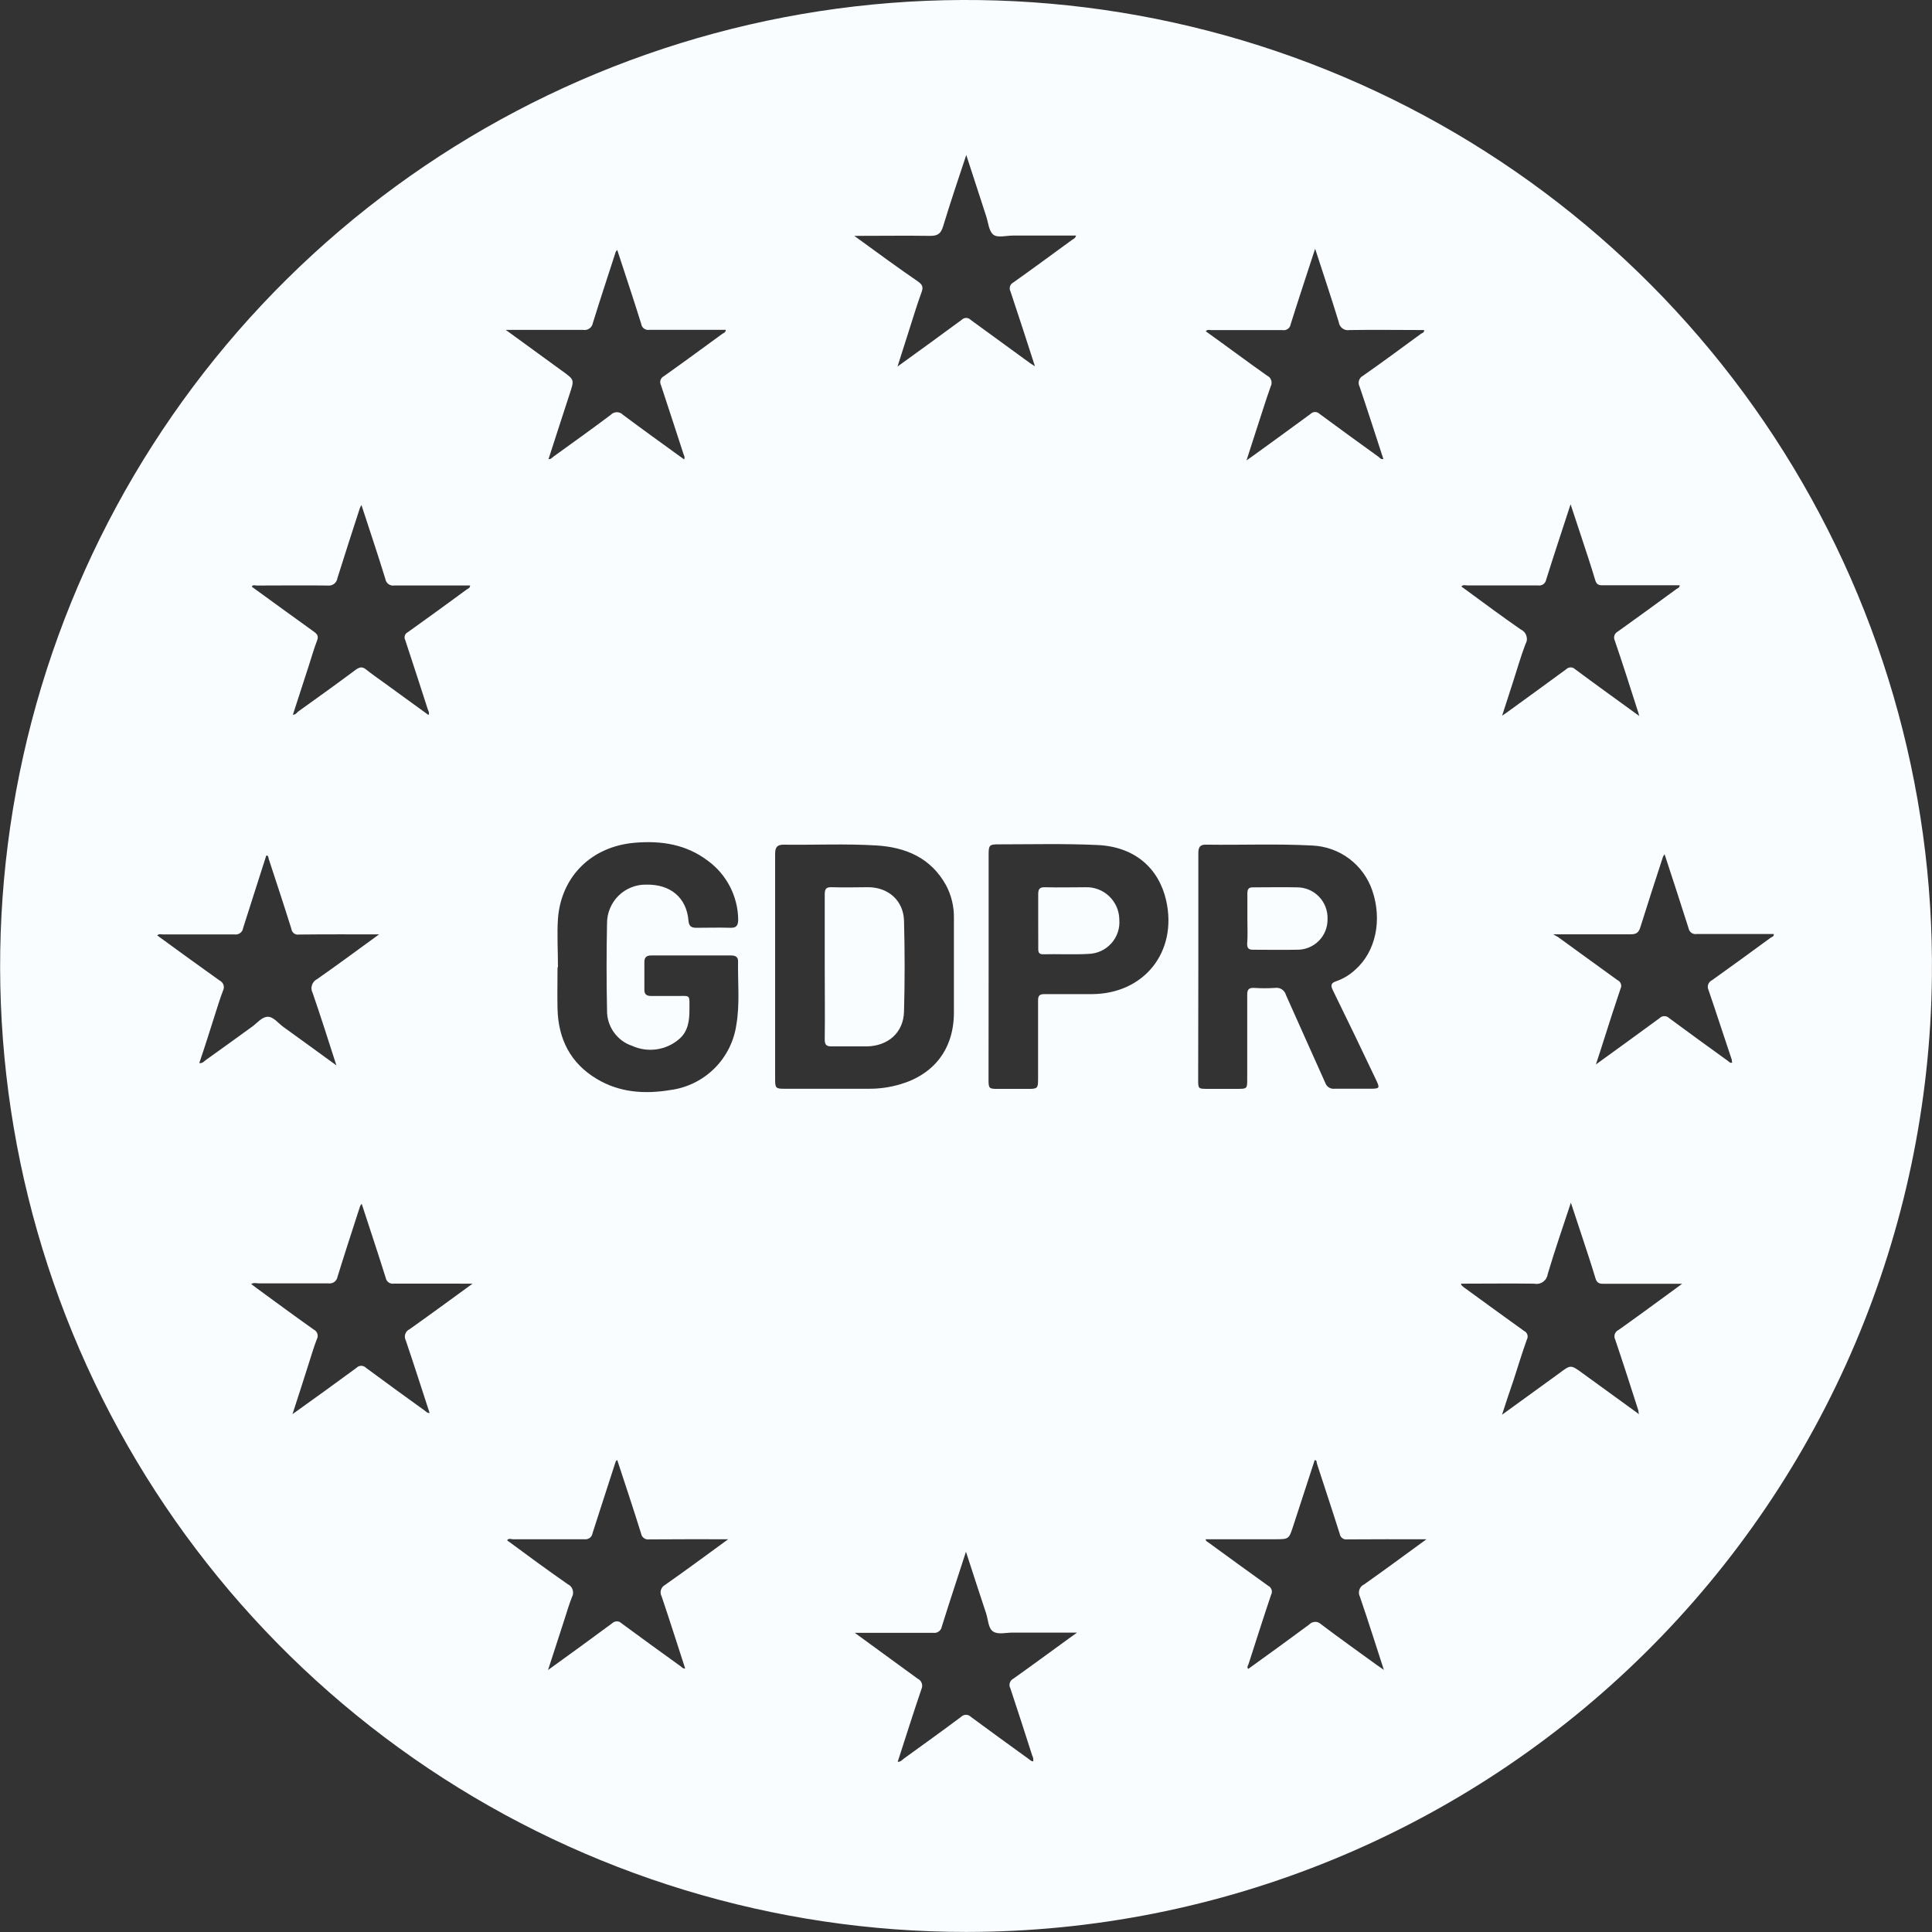 <svg width="59" height="59" viewBox="0 0 59 59" fill="none" xmlns="http://www.w3.org/2000/svg">
<rect x="0" y="0" width="59" height="59" fill="#333333" stroke="none"/>
<g clip-path="url(#clip0_435_2462)">
<path d="M23.954 0.526C29.698 -0.574 35.64 0.059 41.023 2.344C46.407 4.628 50.99 8.461 54.19 13.356C57.391 18.252 59.064 23.988 58.997 29.837C58.91 37.602 55.763 45.019 50.241 50.478C44.719 55.938 37.266 58.999 29.501 58.998C23.653 58.998 17.936 57.259 13.078 54.003C8.22 50.746 4.439 46.12 2.217 40.71C-0.006 35.3 -0.57 29.351 0.596 23.62C1.761 17.889 4.605 12.632 8.764 8.52C12.923 4.409 18.21 1.626 23.954 0.526ZM28.762 49.67C28.757 49.7 28.746 49.73 28.73 49.756C28.715 49.782 28.694 49.804 28.669 49.822C28.644 49.84 28.616 49.853 28.586 49.86C28.556 49.867 28.525 49.868 28.495 49.863H26.102C26.774 50.353 27.398 50.811 28.026 51.266C28.082 51.292 28.126 51.339 28.147 51.397C28.169 51.456 28.166 51.52 28.141 51.577C27.89 52.313 27.656 53.056 27.414 53.803C27.504 53.808 27.549 53.744 27.602 53.705C28.185 53.284 28.771 52.863 29.348 52.432C29.367 52.411 29.391 52.395 29.417 52.384C29.443 52.373 29.471 52.367 29.499 52.367C29.527 52.367 29.556 52.373 29.582 52.384C29.608 52.395 29.632 52.411 29.651 52.432C30.23 52.861 30.816 53.282 31.399 53.705C31.445 53.737 31.484 53.788 31.551 53.788C31.562 53.728 31.552 53.665 31.522 53.611C31.301 52.927 31.084 52.242 30.855 51.559C30.841 51.534 30.832 51.506 30.829 51.477C30.826 51.449 30.829 51.42 30.838 51.392C30.846 51.365 30.86 51.339 30.879 51.317C30.898 51.295 30.921 51.277 30.946 51.264C31.516 50.86 32.08 50.444 32.645 50.034L32.892 49.857H30.912C30.714 49.857 30.488 49.923 30.332 49.826C30.177 49.729 30.179 49.463 30.115 49.272C29.91 48.657 29.711 48.039 29.499 47.387C29.244 48.172 28.997 48.92 28.762 49.67ZM18.85 44.588C18.8 44.611 18.796 44.655 18.782 44.695C18.554 45.403 18.322 46.111 18.096 46.818C18.092 46.847 18.083 46.874 18.068 46.899C18.054 46.924 18.034 46.946 18.011 46.964C17.988 46.981 17.961 46.994 17.933 47.001C17.904 47.008 17.875 47.01 17.847 47.006H15.662C15.609 47.006 15.542 46.964 15.485 47.038C16.101 47.494 16.713 47.944 17.339 48.379C17.374 48.396 17.406 48.419 17.432 48.448C17.457 48.478 17.477 48.513 17.488 48.55C17.5 48.587 17.504 48.627 17.5 48.666C17.496 48.705 17.484 48.742 17.465 48.776C17.38 48.992 17.314 49.217 17.243 49.437L16.736 51C17.417 50.507 18.058 50.045 18.692 49.574C18.711 49.555 18.734 49.54 18.759 49.529C18.784 49.519 18.81 49.514 18.837 49.514C18.864 49.514 18.891 49.519 18.916 49.529C18.941 49.54 18.963 49.555 18.982 49.574C19.578 50.016 20.18 50.448 20.781 50.882C20.82 50.91 20.852 50.962 20.924 50.952C20.683 50.213 20.452 49.481 20.206 48.754C20.189 48.724 20.179 48.69 20.175 48.656C20.171 48.622 20.174 48.587 20.184 48.554C20.194 48.521 20.21 48.49 20.232 48.464C20.254 48.437 20.282 48.415 20.312 48.399C20.947 47.954 21.57 47.492 22.238 47.006C21.396 47.006 20.614 47.003 19.831 47.01C19.803 47.015 19.774 47.014 19.746 47.008C19.718 47.002 19.691 46.991 19.668 46.974C19.644 46.958 19.624 46.936 19.608 46.912C19.593 46.888 19.583 46.86 19.578 46.832C19.345 46.082 19.095 45.336 18.85 44.588ZM39.493 46.6C39.361 47.005 39.361 47.006 38.94 47.006H36.818C36.824 47.066 36.862 47.075 36.889 47.095C37.501 47.54 38.109 47.986 38.725 48.425C38.749 48.436 38.771 48.453 38.789 48.473C38.807 48.493 38.821 48.516 38.83 48.542C38.839 48.567 38.843 48.594 38.841 48.621C38.839 48.648 38.831 48.675 38.818 48.699C38.583 49.396 38.359 50.103 38.131 50.81C38.118 50.858 38.067 50.905 38.118 50.967C38.746 50.514 39.367 50.066 39.984 49.608C40.007 49.584 40.034 49.564 40.063 49.551C40.093 49.537 40.126 49.53 40.159 49.529C40.192 49.528 40.225 49.533 40.256 49.545C40.286 49.557 40.314 49.575 40.338 49.598C40.895 50.02 41.465 50.425 42.031 50.836C42.095 50.882 42.16 50.925 42.261 50.995C42.01 50.219 41.778 49.488 41.53 48.763C41.513 48.73 41.502 48.693 41.499 48.656C41.496 48.619 41.501 48.582 41.513 48.547C41.525 48.512 41.544 48.479 41.568 48.451C41.593 48.423 41.624 48.401 41.657 48.386C42.285 47.944 42.901 47.487 43.562 47.006C42.717 47.006 41.927 47.004 41.14 47.01C41.088 47.018 41.035 47.005 40.993 46.974C40.951 46.944 40.923 46.898 40.915 46.847C40.689 46.129 40.449 45.412 40.216 44.694C40.202 44.655 40.223 44.59 40.148 44.59C39.929 45.262 39.711 45.932 39.493 46.6ZM47.972 36.728C47.719 37.492 47.475 38.2 47.265 38.907C47.259 38.954 47.243 39 47.219 39.041C47.194 39.082 47.161 39.117 47.123 39.144C47.085 39.172 47.041 39.191 46.995 39.201C46.949 39.211 46.9 39.211 46.853 39.201C46.109 39.191 45.364 39.201 44.618 39.201C44.617 39.254 44.652 39.265 44.692 39.304C45.308 39.753 45.925 40.201 46.544 40.646C46.567 40.657 46.588 40.672 46.605 40.691C46.621 40.71 46.635 40.734 46.643 40.758C46.65 40.782 46.654 40.807 46.651 40.832C46.649 40.857 46.641 40.882 46.629 40.904C46.484 41.309 46.357 41.727 46.223 42.142C46.104 42.478 45.995 42.819 45.869 43.204L47.625 41.931C47.968 41.674 47.968 41.674 48.322 41.931L50.054 43.188C50.034 43.13 50.034 43.103 50.034 43.078C49.803 42.355 49.57 41.63 49.326 40.91C49.313 40.885 49.305 40.856 49.303 40.827C49.3 40.798 49.304 40.769 49.313 40.742C49.323 40.715 49.337 40.689 49.356 40.668C49.376 40.646 49.4 40.628 49.426 40.616C49.939 40.254 50.445 39.88 50.952 39.511L51.369 39.205H48.959C48.827 39.205 48.76 39.166 48.72 39.028C48.592 38.595 48.445 38.168 48.306 37.738C48.2 37.416 48.092 37.094 47.972 36.728ZM10.998 36.831C10.766 37.547 10.531 38.266 10.309 38.985C10.304 39.017 10.293 39.048 10.276 39.076C10.26 39.104 10.238 39.128 10.212 39.147C10.186 39.166 10.156 39.18 10.125 39.187C10.094 39.195 10.06 39.197 10.028 39.192H7.906C7.835 39.192 7.758 39.16 7.671 39.212L7.848 39.346C8.424 39.767 8.999 40.19 9.581 40.603C9.607 40.616 9.631 40.633 9.65 40.655C9.669 40.677 9.684 40.703 9.692 40.73C9.701 40.758 9.704 40.788 9.701 40.816C9.698 40.845 9.689 40.874 9.675 40.899C9.578 41.148 9.505 41.407 9.422 41.661C9.263 42.154 9.108 42.656 8.932 43.186C9.609 42.702 10.25 42.24 10.887 41.771C10.905 41.752 10.928 41.736 10.953 41.725C10.978 41.715 11.004 41.709 11.031 41.709C11.058 41.709 11.085 41.715 11.11 41.725C11.135 41.736 11.158 41.752 11.177 41.771C11.773 42.214 12.374 42.647 12.974 43.08C13.012 43.108 13.044 43.152 13.12 43.152C12.876 42.406 12.641 41.667 12.392 40.934C12.376 40.905 12.367 40.871 12.364 40.838C12.362 40.804 12.365 40.771 12.376 40.739C12.387 40.707 12.404 40.677 12.427 40.652C12.449 40.627 12.476 40.607 12.507 40.593C13.14 40.145 13.764 39.686 14.431 39.201C13.591 39.201 12.815 39.197 12.031 39.199C12.003 39.204 11.974 39.203 11.946 39.197C11.918 39.191 11.892 39.179 11.868 39.163C11.845 39.147 11.825 39.126 11.81 39.102C11.794 39.077 11.784 39.05 11.779 39.022C11.544 38.273 11.295 37.526 11.046 36.762C11.028 36.783 11.012 36.806 10.998 36.831ZM19.377 25.737C18.073 25.849 17.14 26.755 17.039 28.052C17.007 28.541 17.039 29.038 17.039 29.533L17.026 29.542C17.026 29.966 17.016 30.392 17.026 30.814C17.051 31.732 17.421 32.468 18.222 32.947C18.922 33.368 19.69 33.418 20.476 33.287C20.981 33.22 21.451 32.989 21.814 32.631C22.176 32.272 22.413 31.805 22.486 31.301C22.598 30.657 22.528 30.002 22.539 29.354C22.541 29.219 22.453 29.178 22.327 29.178H19.89C19.75 29.176 19.678 29.231 19.678 29.376V30.224C19.676 30.37 19.75 30.416 19.89 30.416H20.633C21.103 30.421 21.054 30.342 21.054 30.849C21.054 31.178 21.01 31.503 20.737 31.734C20.543 31.901 20.305 32.008 20.052 32.045C19.798 32.081 19.539 32.045 19.306 31.939C19.078 31.864 18.881 31.716 18.743 31.52C18.605 31.324 18.533 31.089 18.538 30.849C18.519 29.965 18.52 29.081 18.538 28.196C18.537 28.04 18.568 27.885 18.628 27.741C18.688 27.597 18.776 27.465 18.887 27.355C18.998 27.245 19.13 27.159 19.274 27.101C19.419 27.042 19.574 27.012 19.73 27.015C20.473 26.999 20.967 27.41 21.025 28.117C21.04 28.283 21.108 28.333 21.266 28.333C21.612 28.333 21.959 28.322 22.304 28.333C22.5 28.34 22.543 28.251 22.543 28.074C22.538 27.726 22.451 27.384 22.292 27.075C22.132 26.766 21.904 26.497 21.623 26.291C20.956 25.782 20.189 25.666 19.377 25.737ZM30.493 25.785C30.218 25.783 30.191 25.812 30.191 26.086V29.52C30.19 30.665 30.189 31.812 30.188 32.961C30.188 33.238 30.2 33.253 30.471 33.253H31.404C31.682 33.253 31.701 33.235 31.701 32.95V30.554C31.701 30.409 31.742 30.359 31.895 30.359H33.336C34.945 30.356 35.966 29.062 35.612 27.495C35.382 26.497 34.639 25.859 33.525 25.806C32.517 25.758 31.505 25.785 30.493 25.785ZM40.074 25.821C38.993 25.763 37.911 25.81 36.83 25.794C36.641 25.79 36.595 25.878 36.595 26.055V29.534L36.59 32.973C36.59 33.251 36.595 33.252 36.878 33.252H37.812C38.075 33.252 38.088 33.239 38.088 32.977V30.39C38.086 30.225 38.127 30.16 38.304 30.169C38.516 30.183 38.728 30.183 38.94 30.169C39.013 30.158 39.087 30.174 39.148 30.215C39.209 30.255 39.253 30.317 39.272 30.388C39.668 31.284 40.075 32.175 40.473 33.071C40.493 33.129 40.533 33.179 40.585 33.211C40.637 33.243 40.7 33.256 40.761 33.248H41.843C42.135 33.248 42.145 33.232 42.02 32.971C41.59 32.062 41.15 31.152 40.706 30.246C40.627 30.084 40.644 30.016 40.82 29.96C41.027 29.886 41.217 29.771 41.378 29.622C42.009 29.074 42.218 28.103 41.908 27.197C41.777 26.81 41.531 26.47 41.204 26.224C40.877 25.979 40.483 25.839 40.074 25.821ZM23.935 25.795C23.728 25.791 23.671 25.881 23.671 26.076V32.966C23.671 33.225 23.694 33.249 23.945 33.249H26.533C26.851 33.251 27.168 33.206 27.474 33.118C28.535 32.812 29.131 32.023 29.131 30.919V28.036C29.137 27.689 29.055 27.345 28.893 27.038C28.429 26.196 27.659 25.871 26.752 25.818C25.815 25.762 24.874 25.807 23.935 25.795ZM7.424 28.341C7.42 28.371 7.41 28.401 7.395 28.427C7.379 28.453 7.358 28.475 7.334 28.493C7.31 28.511 7.281 28.525 7.252 28.532C7.223 28.539 7.192 28.541 7.162 28.536H4.978C4.924 28.536 4.859 28.508 4.801 28.566C5.439 29.03 6.071 29.492 6.709 29.945C6.737 29.959 6.761 29.978 6.781 30.001C6.801 30.024 6.817 30.051 6.826 30.08C6.835 30.109 6.838 30.14 6.835 30.17C6.832 30.2 6.823 30.23 6.809 30.257C6.722 30.48 6.654 30.711 6.58 30.939C6.416 31.445 6.262 31.953 6.085 32.466C6.189 32.476 6.232 32.411 6.285 32.372C6.763 32.034 7.23 31.691 7.7 31.353C7.854 31.242 7.992 31.059 8.169 31.051C8.346 31.042 8.496 31.247 8.655 31.362C9.184 31.742 9.711 32.127 10.273 32.535C10.024 31.767 9.797 31.042 9.548 30.324C9.528 30.287 9.516 30.246 9.513 30.204C9.509 30.162 9.515 30.119 9.528 30.079C9.542 30.039 9.563 30.002 9.591 29.971C9.619 29.939 9.653 29.914 9.691 29.896C10.31 29.463 10.919 29.013 11.577 28.534C10.735 28.534 9.944 28.53 9.131 28.539C9.104 28.544 9.076 28.544 9.049 28.537C9.022 28.531 8.997 28.518 8.976 28.502C8.954 28.485 8.935 28.464 8.922 28.44C8.908 28.416 8.9 28.39 8.897 28.362C8.673 27.644 8.438 26.937 8.206 26.229C8.194 26.189 8.202 26.125 8.132 26.125C7.9 26.864 7.655 27.602 7.424 28.341ZM50.784 26.167C50.553 26.876 50.319 27.593 50.098 28.301C50.048 28.465 49.988 28.532 49.801 28.532H47.431L47.579 28.615C48.184 29.049 48.789 29.498 49.397 29.933C49.421 29.944 49.442 29.959 49.459 29.977C49.476 29.996 49.489 30.019 49.498 30.043C49.507 30.067 49.51 30.093 49.509 30.118C49.507 30.143 49.501 30.169 49.489 30.191C49.399 30.463 49.309 30.727 49.223 30.994C49.063 31.486 48.913 31.976 48.736 32.507C49.403 32.024 50.045 31.56 50.682 31.092C50.701 31.073 50.723 31.057 50.748 31.047C50.773 31.036 50.8 31.031 50.827 31.031C50.854 31.031 50.881 31.036 50.906 31.047C50.931 31.057 50.955 31.072 50.974 31.092C51.57 31.534 52.171 31.967 52.772 32.402C52.806 32.427 52.836 32.476 52.901 32.448C52.886 32.416 52.886 32.388 52.886 32.363C52.647 31.656 52.42 30.948 52.178 30.241C52.164 30.214 52.156 30.184 52.153 30.154C52.151 30.124 52.155 30.093 52.165 30.064C52.175 30.036 52.191 30.009 52.211 29.986C52.231 29.964 52.257 29.946 52.284 29.933C52.882 29.507 53.476 29.074 54.068 28.64C54.105 28.612 54.18 28.605 54.168 28.523H51.812C51.784 28.528 51.756 28.527 51.728 28.52C51.701 28.514 51.675 28.503 51.652 28.486C51.63 28.47 51.611 28.448 51.596 28.425C51.581 28.401 51.571 28.374 51.566 28.347C51.329 27.597 51.082 26.848 50.834 26.088C50.814 26.112 50.797 26.138 50.784 26.167ZM26.509 27.094C27.126 27.094 27.59 27.501 27.607 28.118C27.632 29.044 27.632 29.969 27.607 30.893C27.59 31.534 27.122 31.944 26.47 31.955H25.389C25.226 31.955 25.186 31.894 25.186 31.742C25.196 31.005 25.186 30.257 25.186 29.509V27.326C25.186 27.149 25.221 27.087 25.406 27.094C25.772 27.108 26.141 27.094 26.509 27.094ZM33.145 27.095C33.278 27.09 33.411 27.111 33.535 27.158C33.66 27.205 33.774 27.276 33.87 27.368C33.967 27.46 34.044 27.57 34.098 27.691C34.151 27.813 34.18 27.945 34.182 28.078C34.193 28.211 34.177 28.345 34.135 28.471C34.092 28.597 34.024 28.714 33.935 28.812C33.845 28.911 33.736 28.99 33.614 29.045C33.493 29.099 33.361 29.129 33.227 29.131C32.77 29.157 32.31 29.13 31.851 29.142C31.738 29.142 31.707 29.09 31.707 28.987C31.707 28.703 31.705 28.412 31.705 28.122V27.317C31.705 27.158 31.739 27.089 31.916 27.095C32.326 27.107 32.736 27.095 33.145 27.095ZM39.605 27.098C39.731 27.097 39.856 27.122 39.972 27.171C40.088 27.22 40.193 27.292 40.28 27.383C40.367 27.473 40.436 27.581 40.48 27.698C40.525 27.816 40.546 27.942 40.541 28.067C40.543 28.191 40.52 28.315 40.474 28.43C40.427 28.544 40.358 28.649 40.27 28.736C40.181 28.824 40.076 28.893 39.961 28.938C39.846 28.984 39.722 29.006 39.599 29.003C39.153 29.012 38.714 29.003 38.263 29.003C38.132 29.003 38.086 28.955 38.086 28.826C38.107 28.575 38.093 28.313 38.093 28.053V27.289C38.093 27.16 38.123 27.094 38.27 27.098C38.714 27.098 39.154 27.089 39.605 27.098ZM47.218 17.7C47.213 17.728 47.203 17.755 47.188 17.779C47.172 17.803 47.152 17.825 47.129 17.842C47.105 17.858 47.079 17.87 47.051 17.876C47.023 17.882 46.993 17.882 46.965 17.877H44.804C44.752 17.877 44.685 17.848 44.627 17.91C45.235 18.354 45.834 18.804 46.447 19.227C46.487 19.245 46.522 19.271 46.551 19.304C46.58 19.337 46.601 19.376 46.614 19.418C46.627 19.459 46.632 19.503 46.627 19.547C46.622 19.59 46.607 19.632 46.585 19.67C46.445 20.039 46.335 20.42 46.215 20.795L45.872 21.856C45.957 21.798 46.005 21.768 46.049 21.734C46.643 21.303 47.239 20.872 47.83 20.437C47.848 20.42 47.869 20.405 47.892 20.395C47.915 20.386 47.941 20.381 47.966 20.381C47.991 20.381 48.016 20.386 48.039 20.395C48.062 20.405 48.083 20.42 48.101 20.437C48.735 20.908 49.378 21.37 50.057 21.863C50.041 21.793 50.037 21.766 50.022 21.734C49.79 21.009 49.56 20.284 49.314 19.564C49.302 19.54 49.294 19.513 49.292 19.486C49.29 19.459 49.293 19.432 49.302 19.406C49.31 19.38 49.324 19.356 49.342 19.336C49.36 19.315 49.382 19.298 49.406 19.286C50.004 18.86 50.597 18.426 51.189 17.993C51.228 17.963 51.295 17.954 51.295 17.873H48.942C48.821 17.875 48.757 17.85 48.716 17.718C48.587 17.279 48.438 16.845 48.297 16.41C48.191 16.087 48.083 15.763 47.963 15.4C47.703 16.2 47.453 16.948 47.218 17.7ZM10.989 15.518C10.759 16.229 10.526 16.945 10.305 17.652C10.3 17.687 10.289 17.721 10.271 17.752C10.254 17.782 10.229 17.81 10.201 17.831C10.173 17.852 10.14 17.867 10.105 17.876C10.071 17.884 10.035 17.887 10 17.881C9.278 17.872 8.558 17.881 7.837 17.881C7.789 17.881 7.727 17.847 7.688 17.916C8.325 18.378 8.957 18.84 9.594 19.296C9.694 19.37 9.731 19.43 9.684 19.558C9.588 19.807 9.516 20.065 9.433 20.319C9.27 20.82 9.109 21.321 8.944 21.828C9.024 21.825 9.06 21.775 9.097 21.736C9.691 21.31 10.282 20.887 10.865 20.452C10.984 20.369 11.067 20.349 11.188 20.452C11.364 20.592 11.541 20.713 11.718 20.842L13.087 21.836C13.122 21.76 13.079 21.71 13.063 21.659C12.835 20.955 12.611 20.256 12.376 19.549C12.365 19.528 12.358 19.504 12.355 19.48C12.353 19.457 12.356 19.433 12.363 19.411C12.37 19.389 12.382 19.367 12.397 19.349C12.413 19.332 12.432 19.317 12.453 19.307C13.058 18.877 13.656 18.439 14.254 18.001C14.293 17.973 14.356 17.962 14.356 17.879C13.585 17.879 12.816 17.879 12.047 17.879C12.015 17.885 11.982 17.884 11.951 17.877C11.92 17.87 11.89 17.856 11.864 17.838C11.838 17.819 11.816 17.796 11.8 17.768C11.783 17.741 11.772 17.71 11.768 17.679C11.538 16.93 11.287 16.189 11.038 15.422C11.019 15.452 11.003 15.485 10.989 15.518ZM39.414 9.904C39.41 9.932 39.4 9.96 39.385 9.984C39.37 10.009 39.349 10.029 39.325 10.046C39.302 10.062 39.275 10.074 39.247 10.08C39.219 10.086 39.189 10.086 39.161 10.081H36.998C36.945 10.081 36.878 10.051 36.821 10.116C37.456 10.571 38.066 11.027 38.694 11.471C38.724 11.484 38.75 11.504 38.772 11.527C38.793 11.551 38.81 11.58 38.82 11.61C38.831 11.641 38.834 11.673 38.832 11.705C38.83 11.737 38.821 11.768 38.806 11.797C38.65 12.237 38.514 12.679 38.369 13.121C38.274 13.42 38.176 13.717 38.066 14.06L38.243 13.936C38.837 13.505 39.434 13.075 40.024 12.639C40.06 12.602 40.11 12.582 40.161 12.582C40.212 12.582 40.261 12.603 40.297 12.639C40.893 13.081 41.494 13.514 42.096 13.949C42.135 13.979 42.167 14.034 42.246 14.018C42.004 13.277 41.768 12.54 41.52 11.807C41.505 11.779 41.495 11.748 41.492 11.716C41.489 11.684 41.493 11.652 41.502 11.621C41.511 11.59 41.526 11.561 41.547 11.536C41.567 11.511 41.593 11.491 41.622 11.476C42.22 11.059 42.803 10.626 43.391 10.196C43.429 10.168 43.502 10.16 43.489 10.079C42.731 10.079 41.976 10.067 41.219 10.079C41.181 10.086 41.141 10.085 41.102 10.077C41.065 10.069 41.028 10.053 40.997 10.03C40.966 10.007 40.94 9.978 40.92 9.944C40.9 9.911 40.888 9.873 40.883 9.835C40.66 9.103 40.415 8.377 40.162 7.596C39.9 8.399 39.651 9.147 39.414 9.904ZM18.85 7.635C18.815 7.664 18.792 7.705 18.784 7.75C18.558 8.448 18.324 9.156 18.105 9.863C18.099 9.897 18.087 9.929 18.069 9.958C18.051 9.987 18.028 10.012 18 10.031C17.972 10.051 17.941 10.065 17.908 10.072C17.875 10.079 17.841 10.08 17.808 10.074H15.444L17.19 11.344C17.54 11.598 17.537 11.599 17.402 12.013C17.183 12.679 16.969 13.348 16.75 14.022C16.829 14.026 16.863 13.974 16.905 13.942C17.489 13.52 18.076 13.102 18.651 12.669C18.675 12.643 18.704 12.623 18.736 12.609C18.768 12.595 18.804 12.588 18.839 12.588C18.874 12.588 18.908 12.595 18.94 12.609C18.973 12.623 19.002 12.643 19.026 12.669C19.642 13.129 20.266 13.576 20.891 14.029C20.924 13.964 20.892 13.921 20.876 13.875C20.648 13.18 20.422 12.472 20.186 11.765C20.174 11.741 20.166 11.715 20.163 11.688C20.16 11.662 20.163 11.634 20.171 11.608C20.179 11.583 20.192 11.559 20.21 11.538C20.227 11.518 20.249 11.501 20.273 11.489C20.871 11.065 21.463 10.63 22.056 10.197C22.096 10.167 22.164 10.157 22.164 10.072H19.834C19.806 10.078 19.777 10.077 19.749 10.071C19.721 10.065 19.694 10.053 19.671 10.037C19.648 10.021 19.627 10 19.612 9.976C19.597 9.951 19.587 9.924 19.583 9.895C19.348 9.14 19.097 8.39 18.85 7.635ZM29.508 4.732C29.253 5.496 29.017 6.204 28.801 6.911C28.735 7.123 28.652 7.203 28.413 7.203C27.66 7.192 26.906 7.203 26.089 7.203C26.772 7.7 27.398 8.161 28.033 8.596C28.16 8.687 28.204 8.758 28.145 8.917C28.004 9.301 27.887 9.694 27.762 10.083L27.408 11.194C28.091 10.699 28.733 10.237 29.368 9.767C29.386 9.748 29.407 9.733 29.431 9.724C29.454 9.714 29.479 9.709 29.504 9.709C29.529 9.709 29.555 9.714 29.578 9.724C29.602 9.733 29.623 9.748 29.641 9.767C30.242 10.205 30.85 10.649 31.457 11.09C31.496 11.118 31.54 11.143 31.605 11.184C31.351 10.4 31.11 9.648 30.859 8.901C30.847 8.878 30.838 8.852 30.836 8.825C30.833 8.798 30.836 8.771 30.844 8.745C30.852 8.719 30.865 8.695 30.883 8.675C30.9 8.654 30.922 8.638 30.946 8.626C31.544 8.201 32.136 7.766 32.728 7.333C32.776 7.299 32.842 7.277 32.861 7.194H30.927C30.723 7.194 30.461 7.274 30.328 7.161C30.196 7.048 30.18 6.795 30.116 6.601L29.508 4.732Z" fill="#FAFDFF"/>
</g>
<defs>
<clipPath id="clip0_435_2462">
<rect width="59" height="59" fill="white"/>
</clipPath>
</defs>
</svg>
